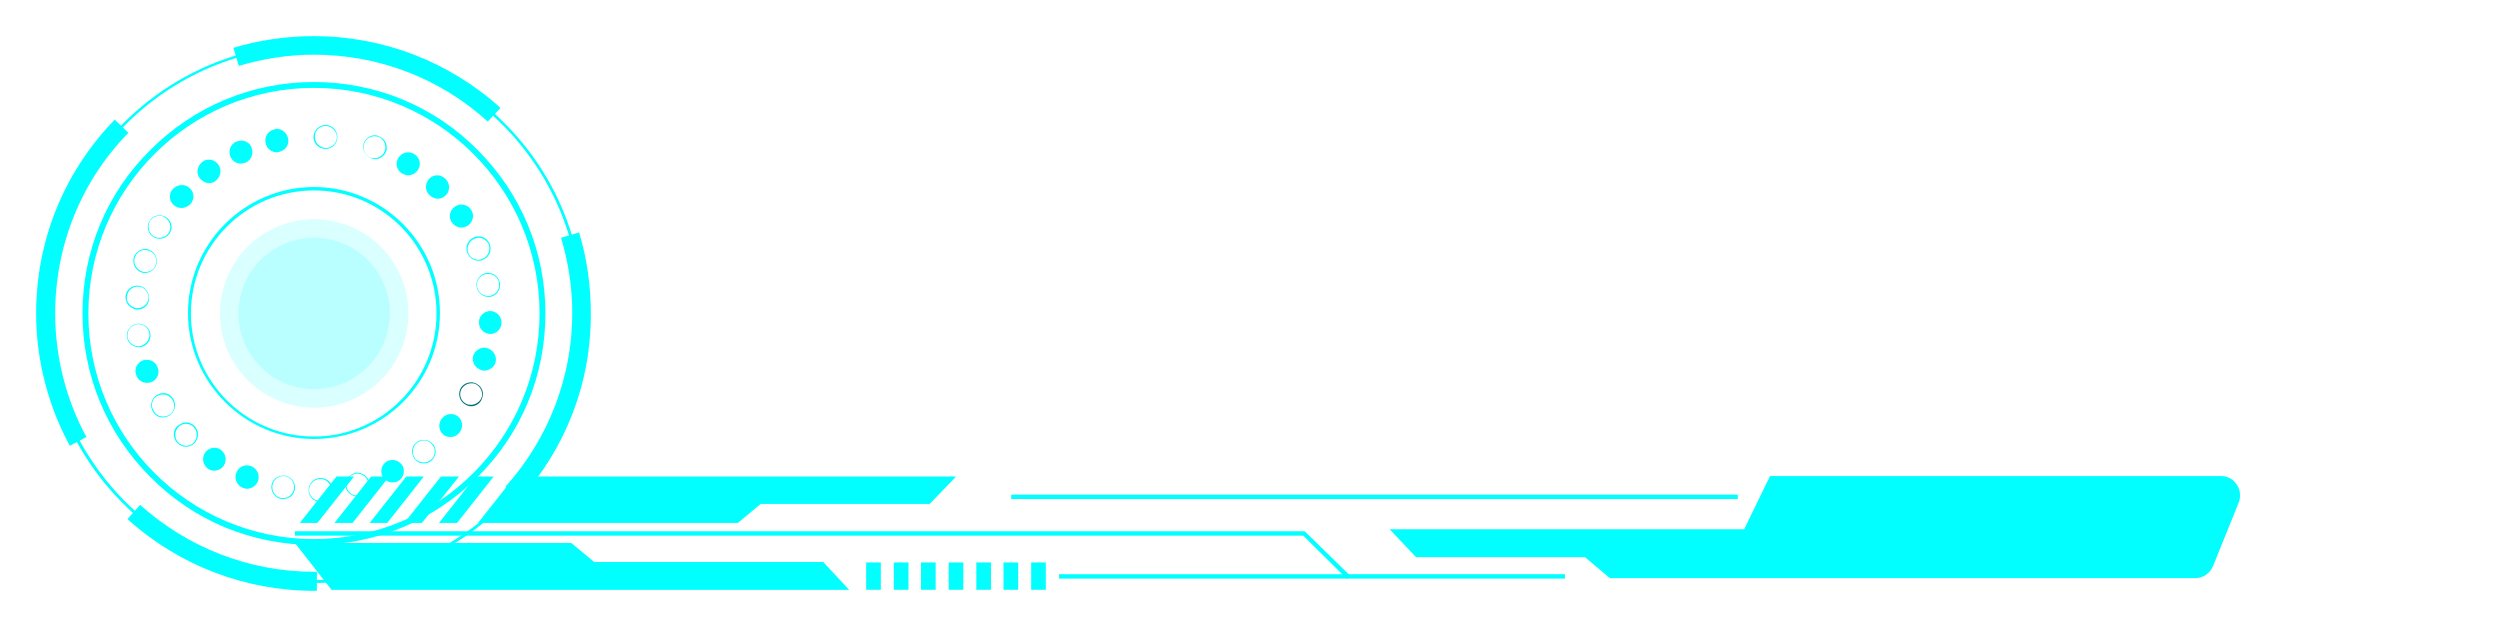 <svg xmlns="http://www.w3.org/2000/svg" xmlns:xlink="http://www.w3.org/1999/xlink" id="&#x30EC;&#x30A4;&#x30E4;&#x30FC;_1" x="0px" y="0px" viewBox="0 0 512 128" style="enable-background:new 0 0 512 128;" xml:space="preserve">
<style type="text/css">
	.st0{fill:#01FFFF;}
	.st1{opacity:0.15;fill:#01FFFF;}
	.st2{fill:#006F76;}
</style>
<g id="XMLID_13289_">
	<path id="XMLID_13554_" class="st0" d="M64.3,89.9c-14.2,0-25.8-11.6-25.8-25.8c0-14.2,11.6-25.8,25.8-25.8   c14.2,0,25.8,11.6,25.8,25.8C90.1,78.4,78.5,89.9,64.3,89.9z M64.3,39c-13.9,0-25.2,11.3-25.2,25.2c0,13.9,11.3,25.2,25.2,25.2   S89.4,78,89.4,64.2C89.4,50.3,78.2,39,64.3,39z"></path>
	<path id="XMLID_13551_" class="st0" d="M64.3,111.6c-12.7,0-24.6-4.9-33.5-13.9c-9-9-13.9-20.9-13.9-33.5   c0-12.7,4.9-24.6,13.9-33.5c9-9,20.9-13.9,33.5-13.9s24.6,4.9,33.5,13.9c9,9,13.9,20.9,13.9,33.5c0,12.7-4.9,24.6-13.9,33.5   C88.9,106.6,77,111.6,64.3,111.6z M64.3,18c-25.5,0-46.2,20.7-46.2,46.2c0,25.5,20.7,46.2,46.2,46.2s46.2-20.7,46.2-46.2   C110.5,38.7,89.8,18,64.3,18z"></path>
	<path id="XMLID_13548_" class="st0" d="M64.3,119.4c-14.7,0-28.6-5.7-39-16.2C14.8,92.8,9.1,78.9,9.1,64.2c0-14.7,5.7-28.6,16.2-39   c10.4-10.4,24.3-16.2,39-16.2s28.6,5.7,39,16.2c10.4,10.4,16.2,24.3,16.2,39c0,14.7-5.7,28.6-16.2,39   C92.9,113.6,79,119.4,64.3,119.4z M64.3,9.5C34.2,9.5,9.7,34,9.7,64.2c0,30.1,24.5,54.6,54.6,54.6s54.6-24.5,54.6-54.6   C118.9,34,94.4,9.5,64.3,9.5z"></path>
	
		<ellipse id="XMLID_13547_" transform="matrix(0.23 -0.973 0.973 0.23 -12.911 111.988)" class="st1" cx="64.3" cy="64.2" rx="19.3" ry="19.3"></ellipse>
	
		<ellipse id="XMLID_13546_" transform="matrix(0.23 -0.973 0.973 0.23 -12.911 111.988)" class="st1" cx="64.3" cy="64.2" rx="15.5" ry="15.5"></ellipse>
	<path id="XMLID_13545_" class="st0" d="M106.4,102.3l-2.9-2.6c8.8-9.8,13.7-22.4,13.7-35.6c0-5.2-0.8-10.4-2.3-15.4l3.7-1.1   c1.6,5.3,2.4,10.9,2.4,16.5C121.1,78.3,115.9,91.8,106.4,102.3z"></path>
	<path id="XMLID_13544_" class="st0" d="M64.3,121c-14.1,0-27.7-5.2-38.2-14.7l2.6-2.9c9.8,8.8,22.4,13.7,35.6,13.7   c0.2,0,0.4,0,0.6,0l0,3.9C64.7,121,64.5,121,64.3,121z"></path>
	<path id="XMLID_13543_" class="st0" d="M99.9,24.9C90.1,16,77.5,11.2,64.3,11.2c-5.2,0-10.4,0.8-15.4,2.3l-1.1-3.7   c5.3-1.6,10.9-2.4,16.5-2.4c14.1,0,27.7,5.2,38.2,14.7L99.9,24.9z"></path>
	<path id="XMLID_13542_" class="st0" d="M14.3,91.3C9.8,83,7.4,73.6,7.4,64.2c0-14.9,5.7-29,16.1-39.7l2.8,2.7   c-9.7,9.9-15,23.1-15,37c0,8.8,2.2,17.6,6.4,25.3L14.3,91.3z"></path>
	<path id="XMLID_13513_" class="st0" d="M65.6,102.8c-1.3,0-2.4-1-2.4-2.4c0-1.3,1-2.5,2.4-2.5c0,0,0.1,0,0.1,0c1.3,0,2.4,1,2.4,2.4   c0,1.3-1,2.5-2.4,2.5L65.6,102.8C65.7,102.8,65.6,102.8,65.6,102.8z M65.6,98.1C65.6,98.1,65.6,98.1,65.6,98.1   c-1.3,0-2.3,1.1-2.3,2.3c0,1.2,1.1,2.2,2.3,2.2c1.2,0,2.2-1.1,2.2-2.3C67.8,99,66.8,98.1,65.6,98.1z M58,102.2c-0.1,0-0.3,0-0.4,0   c-1.3-0.2-2.2-1.5-2-2.8c0.2-1.2,1.2-2,2.4-2h0c0.2,0,0.3,0,0.4,0c1.3,0.2,2.2,1.5,2,2.8C60.2,101.4,59.2,102.2,58,102.2z M58,97.5   c-1.1,0-2,0.8-2.2,1.9c-0.2,1.2,0.6,2.4,1.8,2.6c0.1,0,0.3,0,0.4,0c1.1,0,2-0.8,2.2-1.9c0.2-1.2-0.6-2.4-1.8-2.6   C58.2,97.6,58.1,97.5,58,97.5L58,97.5L58,97.5z M73.2,101.7c-1.1,0-2.1-0.8-2.4-1.8c-0.3-1.3,0.5-2.6,1.8-3   c0.2-0.1,0.4-0.1,0.6-0.1l0,0l0,0c1.1,0,2.1,0.8,2.4,1.8c0.2,0.6,0.1,1.3-0.3,1.9s-0.9,1-1.5,1.1C73.6,101.7,73.4,101.7,73.2,101.7   z M73.2,97c-0.2,0-0.4,0-0.6,0.1c-1.2,0.3-1.9,1.5-1.6,2.7c0.3,1,1.1,1.7,2.2,1.7c0.2,0,0.4,0,0.6-0.1c0.6-0.1,1.1-0.5,1.4-1   c0.3-0.5,0.4-1.1,0.2-1.7C75.1,97.7,74.2,97,73.2,97L73.2,97z M86.8,94.9c-0.8,0-1.4-0.3-1.9-0.9c-0.8-1.1-0.7-2.6,0.4-3.4   c0.4-0.4,1-0.5,1.5-0.5c0.8,0,1.4,0.3,1.9,0.9c0.4,0.5,0.6,1.1,0.5,1.8c-0.1,0.6-0.4,1.2-0.9,1.6C87.9,94.7,87.4,94.9,86.8,94.9z    M86.8,90.2c-0.5,0-1,0.2-1.4,0.5c-1,0.8-1.1,2.2-0.4,3.2c0.4,0.5,1.1,0.8,1.8,0.8c0.5,0,1-0.2,1.4-0.5c0.5-0.4,0.8-0.9,0.8-1.5   c0.1-0.6-0.1-1.2-0.5-1.6C88.1,90.5,87.5,90.2,86.8,90.2z M38.1,91.5c-0.7,0-1.3-0.3-1.8-0.8c-0.5-0.5-0.7-1.1-0.7-1.8   c0-0.7,0.3-1.3,0.8-1.7c0.5-0.4,1.1-0.7,1.7-0.7l0,0c0.7,0,1.3,0.3,1.8,0.8c0.9,1,0.9,2.5-0.1,3.5C39.3,91.3,38.7,91.5,38.1,91.5z    M38.1,86.8c-0.6,0-1.1,0.2-1.5,0.6c-0.4,0.4-0.7,1-0.7,1.6c0,0.6,0.2,1.2,0.6,1.6l0,0c0.4,0.4,1,0.7,1.6,0.7   c0.6,0,1.1-0.2,1.5-0.6c0.9-0.9,0.9-2.3,0.1-3.2C39.3,87.1,38.7,86.8,38.1,86.8L38.1,86.8z M33.4,85.5c-0.9,0-1.6-0.4-2.1-1.2   c-0.7-1.2-0.3-2.7,0.8-3.4c0.4-0.2,0.8-0.4,1.3-0.4l0,0l0,0c0.9,0,1.6,0.4,2.1,1.2c0.7,1.2,0.3,2.7-0.8,3.4   C34.3,85.3,33.9,85.5,33.4,85.5z M33.4,80.8c-0.4,0-0.8,0.1-1.2,0.3c-1.1,0.6-1.4,2-0.7,3.1l0,0c0.4,0.7,1.1,1.1,1.9,1.1   c0.4,0,0.8-0.1,1.2-0.3c1.1-0.6,1.4-2,0.7-3.1C34.9,81.2,34.2,80.8,33.4,80.8L33.4,80.8z M28.4,71.1c-1.2,0-2.3-0.9-2.4-2.1   c-0.1-0.7,0.1-1.3,0.5-1.8c0.4-0.5,1-0.8,1.6-0.9c0.1,0,0.2,0,0.3,0l0,0l0,0c1.2,0,2.3,0.9,2.4,2.1c0.2,1.3-0.8,2.6-2.1,2.7   C28.6,71.1,28.5,71.1,28.4,71.1z M28.4,66.4c-0.1,0-0.2,0-0.3,0c-0.6,0.1-1.1,0.4-1.5,0.8c-0.4,0.5-0.5,1.1-0.5,1.7   c0.1,1.1,1.1,2,2.2,2c0.1,0,0.2,0,0.3,0c1.2-0.2,2.1-1.3,2-2.5C30.5,67.2,29.5,66.4,28.4,66.4L28.4,66.4z M28.2,63.4   c-0.1,0-0.1,0-0.2,0c-0.7-0.1-1.2-0.4-1.7-0.9c-0.4-0.5-0.6-1.1-0.6-1.8l0,0c0.1-1.3,1.2-2.2,2.4-2.2l0,0c0.1,0,0.1,0,0.2,0   c1.3,0.1,2.3,1.3,2.2,2.6C30.6,62.4,29.5,63.4,28.2,63.4z M28.2,58.7c-1.2,0-2.1,0.9-2.2,2l0,0c-0.1,0.6,0.1,1.2,0.5,1.6   c0.4,0.5,0.9,0.7,1.5,0.8c1.2,0.1,2.3-0.8,2.4-2c0.1-1.2-0.8-2.3-2-2.4C28.4,58.7,28.3,58.7,28.2,58.7L28.2,58.7z M100,60.8   c-1.2,0-2.2-0.9-2.4-2.1c-0.2-1.3,0.7-2.6,2-2.8c0.1,0,0.3,0,0.4,0c1.2,0,2.2,0.9,2.4,2.1c0.2,1.3-0.7,2.6-2,2.8   C100.3,60.8,100.2,60.8,100,60.8z M100,56.1c-0.1,0-0.2,0-0.4,0c-1.2,0.2-2.1,1.3-1.9,2.6c0.2,1.1,1.1,1.9,2.2,1.9   c0.1,0,0.2,0,0.4,0c1.2-0.2,2.1-1.3,1.9-2.6C102.1,56.9,101.1,56.1,100,56.1z M29.7,55.9c-0.2,0-0.5,0-0.7-0.1   c-0.6-0.2-1.1-0.6-1.4-1.2c-0.3-0.6-0.4-1.2-0.2-1.9c0.3-1,1.3-1.7,2.3-1.7c0.2,0,0.5,0,0.7,0.1c1.3,0.4,2,1.8,1.6,3.1   C31.7,55.2,30.8,55.9,29.7,55.9z M29.7,51.2c-1,0-1.8,0.6-2.1,1.6c-0.2,0.6-0.1,1.2,0.2,1.7c0.3,0.5,0.7,0.9,1.3,1.1   c0.2,0.1,0.4,0.1,0.7,0.1c1,0,1.9-0.6,2.1-1.6c0.4-1.2-0.3-2.4-1.5-2.8C30.2,51.3,29.9,51.2,29.7,51.2z M98,53.4   c-1,0-1.9-0.6-2.3-1.6c-0.5-1.3,0.1-2.7,1.4-3.2c0.3-0.1,0.6-0.2,0.9-0.2c1,0,1.9,0.6,2.3,1.6c0.5,1.3-0.1,2.7-1.4,3.2   C98.6,53.4,98.3,53.4,98,53.4z M98,48.7c-0.3,0-0.6,0.1-0.8,0.2c-1.2,0.4-1.7,1.8-1.3,2.9c0.3,0.9,1.2,1.4,2.1,1.4   c0.3,0,0.6-0.1,0.8-0.2c1.1-0.4,1.7-1.7,1.3-2.9l0,0C99.8,49.3,98.9,48.7,98,48.7z M32.7,48.9c-0.4,0-0.8-0.1-1.2-0.3   c-1.2-0.7-1.6-2.2-0.9-3.3l0,0c0.4-0.8,1.2-1.2,2.1-1.2l0,0c0,0,0,0,0,0c0.4,0,0.8,0.1,1.2,0.3c1.2,0.7,1.6,2.2,0.9,3.3   C34.4,48.4,33.6,48.9,32.7,48.9z M32.7,44.2c-0.8,0-1.6,0.4-2,1.1c-0.6,1.1-0.2,2.5,0.8,3.1c0.3,0.2,0.7,0.3,1.1,0.3   c0.8,0,1.6-0.4,2-1.1c0.6-1.1,0.2-2.5-0.9-3.1C33.5,44.3,33.1,44.2,32.7,44.2C32.7,44.2,32.7,44.2,32.7,44.2L32.7,44.2z M76.8,32.6   c-0.3,0-0.6-0.1-0.8-0.2c-1.3-0.5-1.9-1.9-1.5-3.1c0.4-1,1.3-1.6,2.3-1.6l0,0c0.3,0,0.6,0.1,0.8,0.2c1.3,0.5,1.9,1.9,1.5,3.1   C78.7,32,77.8,32.6,76.8,32.6z M76.7,27.9c-0.9,0-1.8,0.6-2.1,1.5c-0.4,1.2,0.2,2.5,1.3,2.9c0.3,0.1,0.5,0.1,0.8,0.1   c0.9,0,1.8-0.6,2.1-1.5c0.4-1.2-0.2-2.4-1.3-2.9l0,0C77.3,28,77,27.9,76.7,27.9L76.7,27.9z M66.7,30.5c-0.1,0-0.1,0-0.2,0   c-1.4-0.1-2.4-1.3-2.3-2.6c0.1-1.3,1.3-2.4,2.6-2.3l0,0c0.6,0,1.2,0.3,1.7,0.8c0.4,0.5,0.6,1.1,0.6,1.8C69,29.5,68,30.5,66.7,30.5z    M66.7,25.8c-1.2,0-2.2,0.9-2.2,2.1c-0.1,1.2,0.9,2.3,2.1,2.4c1.2,0.1,2.3-0.9,2.4-2.1c0-0.6-0.2-1.2-0.6-1.6   c-0.4-0.5-0.9-0.7-1.5-0.8l0,0l0,0C66.8,25.8,66.7,25.8,66.7,25.8z"></path>
	<path id="XMLID_13512_" class="st0" d="M56.7,26.4c-0.2,0-0.3,0-0.5,0.1l0,0c0,0,0,0,0,0c0,0,0,0,0,0c-1.3,0.3-2.1,1.5-1.8,2.8   c0.2,1.1,1.2,1.9,2.3,1.9c0.2,0,0.3,0,0.5-0.1l0,0c1.3-0.3,2.1-1.5,1.8-2.8C58.7,27.2,57.8,26.4,56.7,26.4L56.7,26.4z"></path>
	<path id="XMLID_13511_" class="st0" d="M49.4,28.8c-0.3,0-0.6,0.1-1,0.2c0,0,0,0,0,0c0,0,0,0,0,0c-1.2,0.5-1.7,1.9-1.2,3.1   c0.4,0.9,1.2,1.4,2.1,1.4c0.3,0,0.7-0.1,1-0.2l0,0c1.2-0.5,1.7-1.9,1.2-3.1C51.2,29.3,50.3,28.8,49.4,28.8L49.4,28.8z"></path>
	<path id="XMLID_13510_" class="st0" d="M42.8,32.7c-0.5,0-1,0.1-1.4,0.5c0,0,0,0,0,0c-1,0.8-1.3,2.2-0.5,3.3c0.5,0.6,1.2,1,1.9,1   c0.5,0,1-0.1,1.4-0.5l0,0c1-0.8,1.3-2.2,0.5-3.3C44.2,33,43.5,32.7,42.8,32.7L42.8,32.7z"></path>
	<path id="XMLID_13509_" class="st0" d="M37.2,37.9c-0.6,0-1.3,0.3-1.8,0.8c0,0,0,0,0,0c0,0,0,0,0,0c-0.9,1-0.8,2.5,0.2,3.3   c0.4,0.4,1,0.6,1.6,0.6c0.6,0,1.3-0.3,1.8-0.8l0,0c0.9-1,0.8-2.5-0.2-3.3C38.3,38,37.7,37.9,37.2,37.9L37.2,37.9z"></path>
	<path id="XMLID_13508_" class="st0" d="M30.1,73.7c-0.3,0-0.5,0-0.8,0.1c-1.2,0.4-1.9,1.8-1.4,3c0,0,0,0,0,0c0,0,0,0,0,0   c0,0,0,0,0,0c0.3,1,1.2,1.6,2.2,1.6c0.3,0,0.5,0,0.8-0.1c1.2-0.4,1.9-1.8,1.4-3l0,0C32,74.3,31.1,73.7,30.1,73.7L30.1,73.7z"></path>
	<path id="XMLID_13507_" class="st0" d="M43.9,91.7c-0.7,0-1.5,0.4-1.9,1c-0.7,1.1-0.5,2.5,0.6,3.3c0,0,0,0,0,0c0,0,0,0,0,0   c0,0,0,0,0,0c0.4,0.3,0.9,0.4,1.3,0.4c0.7,0,1.5-0.4,1.9-1c0.7-1.1,0.5-2.5-0.6-3.3l0,0C44.8,91.8,44.3,91.7,43.9,91.7L43.9,91.7z"></path>
	<path id="XMLID_13506_" class="st0" d="M50.6,95.3c-0.9,0-1.8,0.5-2.2,1.5c-0.5,1.2,0.1,2.6,1.3,3.1c0,0,0,0,0,0c0,0,0,0,0,0   c0,0,0,0,0,0c0.3,0.1,0.6,0.2,0.9,0.2c0.9,0,1.8-0.6,2.2-1.5c0.5-1.2-0.1-2.6-1.3-3.1l0,0C51.2,95.4,50.9,95.3,50.6,95.3L50.6,95.3   z"></path>
	<path id="XMLID_13505_" class="st0" d="M80.4,94.2c-0.4,0-0.7,0.1-1,0.2l0,0c-1.2,0.6-1.6,2-1.1,3.1c0.4,0.8,1.2,1.3,2.1,1.3   c0.3,0,0.7-0.1,1-0.2c0,0,0,0,0,0c0,0,0,0,0,0c0,0,0,0,0,0c1.2-0.6,1.6-2,1.1-3.1C82.1,94.7,81.2,94.2,80.4,94.2L80.4,94.2z"></path>
	<path id="XMLID_13504_" class="st0" d="M92.3,84.8c-0.7,0-1.3,0.3-1.8,0.9l0,0c-0.8,1-0.7,2.5,0.3,3.3c0.4,0.4,1,0.5,1.5,0.5   c0.7,0,1.3-0.3,1.8-0.9c0,0,0,0,0,0c0,0,0,0,0,0c0.8-1,0.7-2.5-0.3-3.3C93.3,84.9,92.8,84.8,92.3,84.8L92.3,84.8z"></path>
	<path id="XMLID_13501_" class="st2" d="M96.5,83.2c-0.4,0-0.8-0.1-1.1-0.3c-1.2-0.6-1.7-2.1-1.1-3.3c0.4-0.8,1.3-1.3,2.2-1.3l0,0   c0.4,0,0.8,0.1,1.1,0.3c0.6,0.3,1,0.8,1.2,1.4c0.2,0.6,0.1,1.3-0.2,1.9C98.2,82.7,97.4,83.2,96.5,83.2z M96.5,78.5   c-0.8,0-1.6,0.5-2,1.2c-0.6,1.1-0.1,2.5,1,3c0.3,0.2,0.7,0.2,1,0.2c0.8,0,1.6-0.5,2-1.2l0,0c0.3-0.5,0.3-1.1,0.1-1.7   c-0.2-0.6-0.6-1-1.1-1.3C97.2,78.5,96.8,78.5,96.5,78.5L96.5,78.5z"></path>
	<path id="XMLID_13500_" class="st0" d="M99.2,71.2c-1,0-2,0.7-2.3,1.7l0,0c-0.3,1.3,0.4,2.5,1.7,2.9c0.2,0.1,0.4,0.1,0.6,0.1   c1,0,2-0.7,2.3-1.7c0,0,0,0,0,0c0,0,0,0,0,0c0.3-1.2-0.4-2.5-1.7-2.9C99.7,71.3,99.4,71.2,99.2,71.2L99.2,71.2z"></path>
	<path id="XMLID_13499_" class="st0" d="M100.4,63.7c-1.2,0-2.3,1-2.3,2.2l0,0c-0.1,1.3,0.9,2.4,2.2,2.5c0,0,0.1,0,0.1,0   c1.2,0,2.3-1,2.3-2.2c0,0,0,0,0,0c0,0,0,0,0,0c0.1-1.3-0.9-2.4-2.2-2.5C100.5,63.7,100.5,63.7,100.4,63.7L100.4,63.7z"></path>
	<path id="XMLID_13292_" class="st0" d="M94.5,41.9c-0.4,0-0.9,0.1-1.3,0.4c-1.1,0.7-1.4,2.2-0.7,3.2l0,0c0.5,0.7,1.2,1.1,2,1.1   c0.4,0,0.9-0.1,1.3-0.4c1.1-0.7,1.4-2.2,0.7-3.2c0,0,0,0,0,0c0,0,0,0,0,0C96,42.2,95.2,41.9,94.5,41.9L94.5,41.9z"></path>
	<path id="XMLID_13291_" class="st0" d="M89.6,35.9c-0.6,0-1.2,0.2-1.7,0.7C87,37.6,87,39.1,88,40l0,0c0.5,0.4,1,0.7,1.6,0.7   c0.6,0,1.2-0.2,1.7-0.7c0.9-0.9,0.9-2.4,0-3.3c0,0,0,0,0,0l0,0C90.8,36.2,90.2,35.9,89.6,35.9L89.6,35.9z"></path>
	<path id="XMLID_13290_" class="st0" d="M83.6,31.2c-0.8,0-1.5,0.4-2,1.1c-0.7,1.1-0.4,2.5,0.7,3.2l0,0c0.4,0.2,0.8,0.4,1.3,0.4   c0.8,0,1.5-0.4,2-1.1c0.7-1.1,0.4-2.5-0.7-3.2c0,0,0,0,0,0c0,0,0,0,0,0C84.5,31.3,84,31.2,83.6,31.2L83.6,31.2z"></path>
</g>
<g id="XMLID_12550_">
	<path id="XMLID_12568_" class="st0" d="M324.6,114.1l5.1,4.3h119.9c1.6,0,3-1,3.6-2.4l5.3-13.1c1-2.6-0.9-5.4-3.6-5.4h-92.4   l-5.3,10.9h-72.6l5.4,5.7H324.6z"></path>
	<polygon id="XMLID_12567_" class="st0" points="190.4,103.2 155.8,103.2 151.1,107.1 97.9,107.1 105.4,97.6 195.8,97.6  "></polygon>
	<polygon id="XMLID_12566_" class="st0" points="93.6,107.1 101.1,97.6 97.4,97.6 89.9,107.1  "></polygon>
	<polygon id="XMLID_12565_" class="st0" points="86.4,107.1 94,97.6 90.3,97.6 82.8,107.1  "></polygon>
	<polygon id="XMLID_12564_" class="st0" points="79.3,107.1 86.8,97.6 83.2,97.6 75.7,107.1  "></polygon>
	<polygon id="XMLID_12563_" class="st0" points="72.2,107.1 79.7,97.6 76,97.6 68.5,107.1  "></polygon>
	<polygon id="XMLID_12562_" class="st0" points="65,107.1 72.5,97.6 68.9,97.6 61.4,107.1  "></polygon>
	<polygon id="XMLID_12561_" class="st0" points="168.6,115.1 121.7,115.1 117,111.2 60.4,111.2 67.9,120.8 173.9,120.8  "></polygon>
	<rect id="XMLID_12560_" x="207.1" y="101.3" class="st0" width="148.8" height="0.9"></rect>
	<polygon id="XMLID_12559_" class="st0" points="60.4,108.8 267.2,108.8 276.2,117.6 320.5,117.6 320.5,118.5 275.8,118.5    266.9,109.7 60.4,109.7  "></polygon>
	<rect id="XMLID_12558_" x="216.9" y="117.6" class="st0" width="59.1" height="0.9"></rect>
	
		<rect id="XMLID_12557_" x="211.2" y="115.1" transform="matrix(-1 -1.224647e-16 1.224647e-16 -1 425.383 235.888)" class="st0" width="3" height="5.6"></rect>
	
		<rect id="XMLID_12556_" x="205.6" y="115.1" transform="matrix(-1 -1.224647e-16 1.224647e-16 -1 414.118 235.888)" class="st0" width="3" height="5.6"></rect>
	
		<rect id="XMLID_12555_" x="199.9" y="115.1" transform="matrix(-1 -1.224647e-16 1.224647e-16 -1 402.852 235.888)" class="st0" width="3" height="5.6"></rect>
	
		<rect id="XMLID_12554_" x="194.3" y="115.1" transform="matrix(-1 -1.224647e-16 1.224647e-16 -1 391.587 235.888)" class="st0" width="3" height="5.6"></rect>
	
		<rect id="XMLID_12553_" x="188.7" y="115.1" transform="matrix(-1 -1.224647e-16 1.224647e-16 -1 380.322 235.888)" class="st0" width="3" height="5.6"></rect>
	
		<rect id="XMLID_12552_" x="183" y="115.1" transform="matrix(-1 -1.224647e-16 1.224647e-16 -1 369.056 235.888)" class="st0" width="3" height="5.6"></rect>
	
		<rect id="XMLID_12551_" x="177.4" y="115.1" transform="matrix(-1 -1.224647e-16 1.224647e-16 -1 357.791 235.888)" class="st0" width="3" height="5.6"></rect>
</g>
</svg>